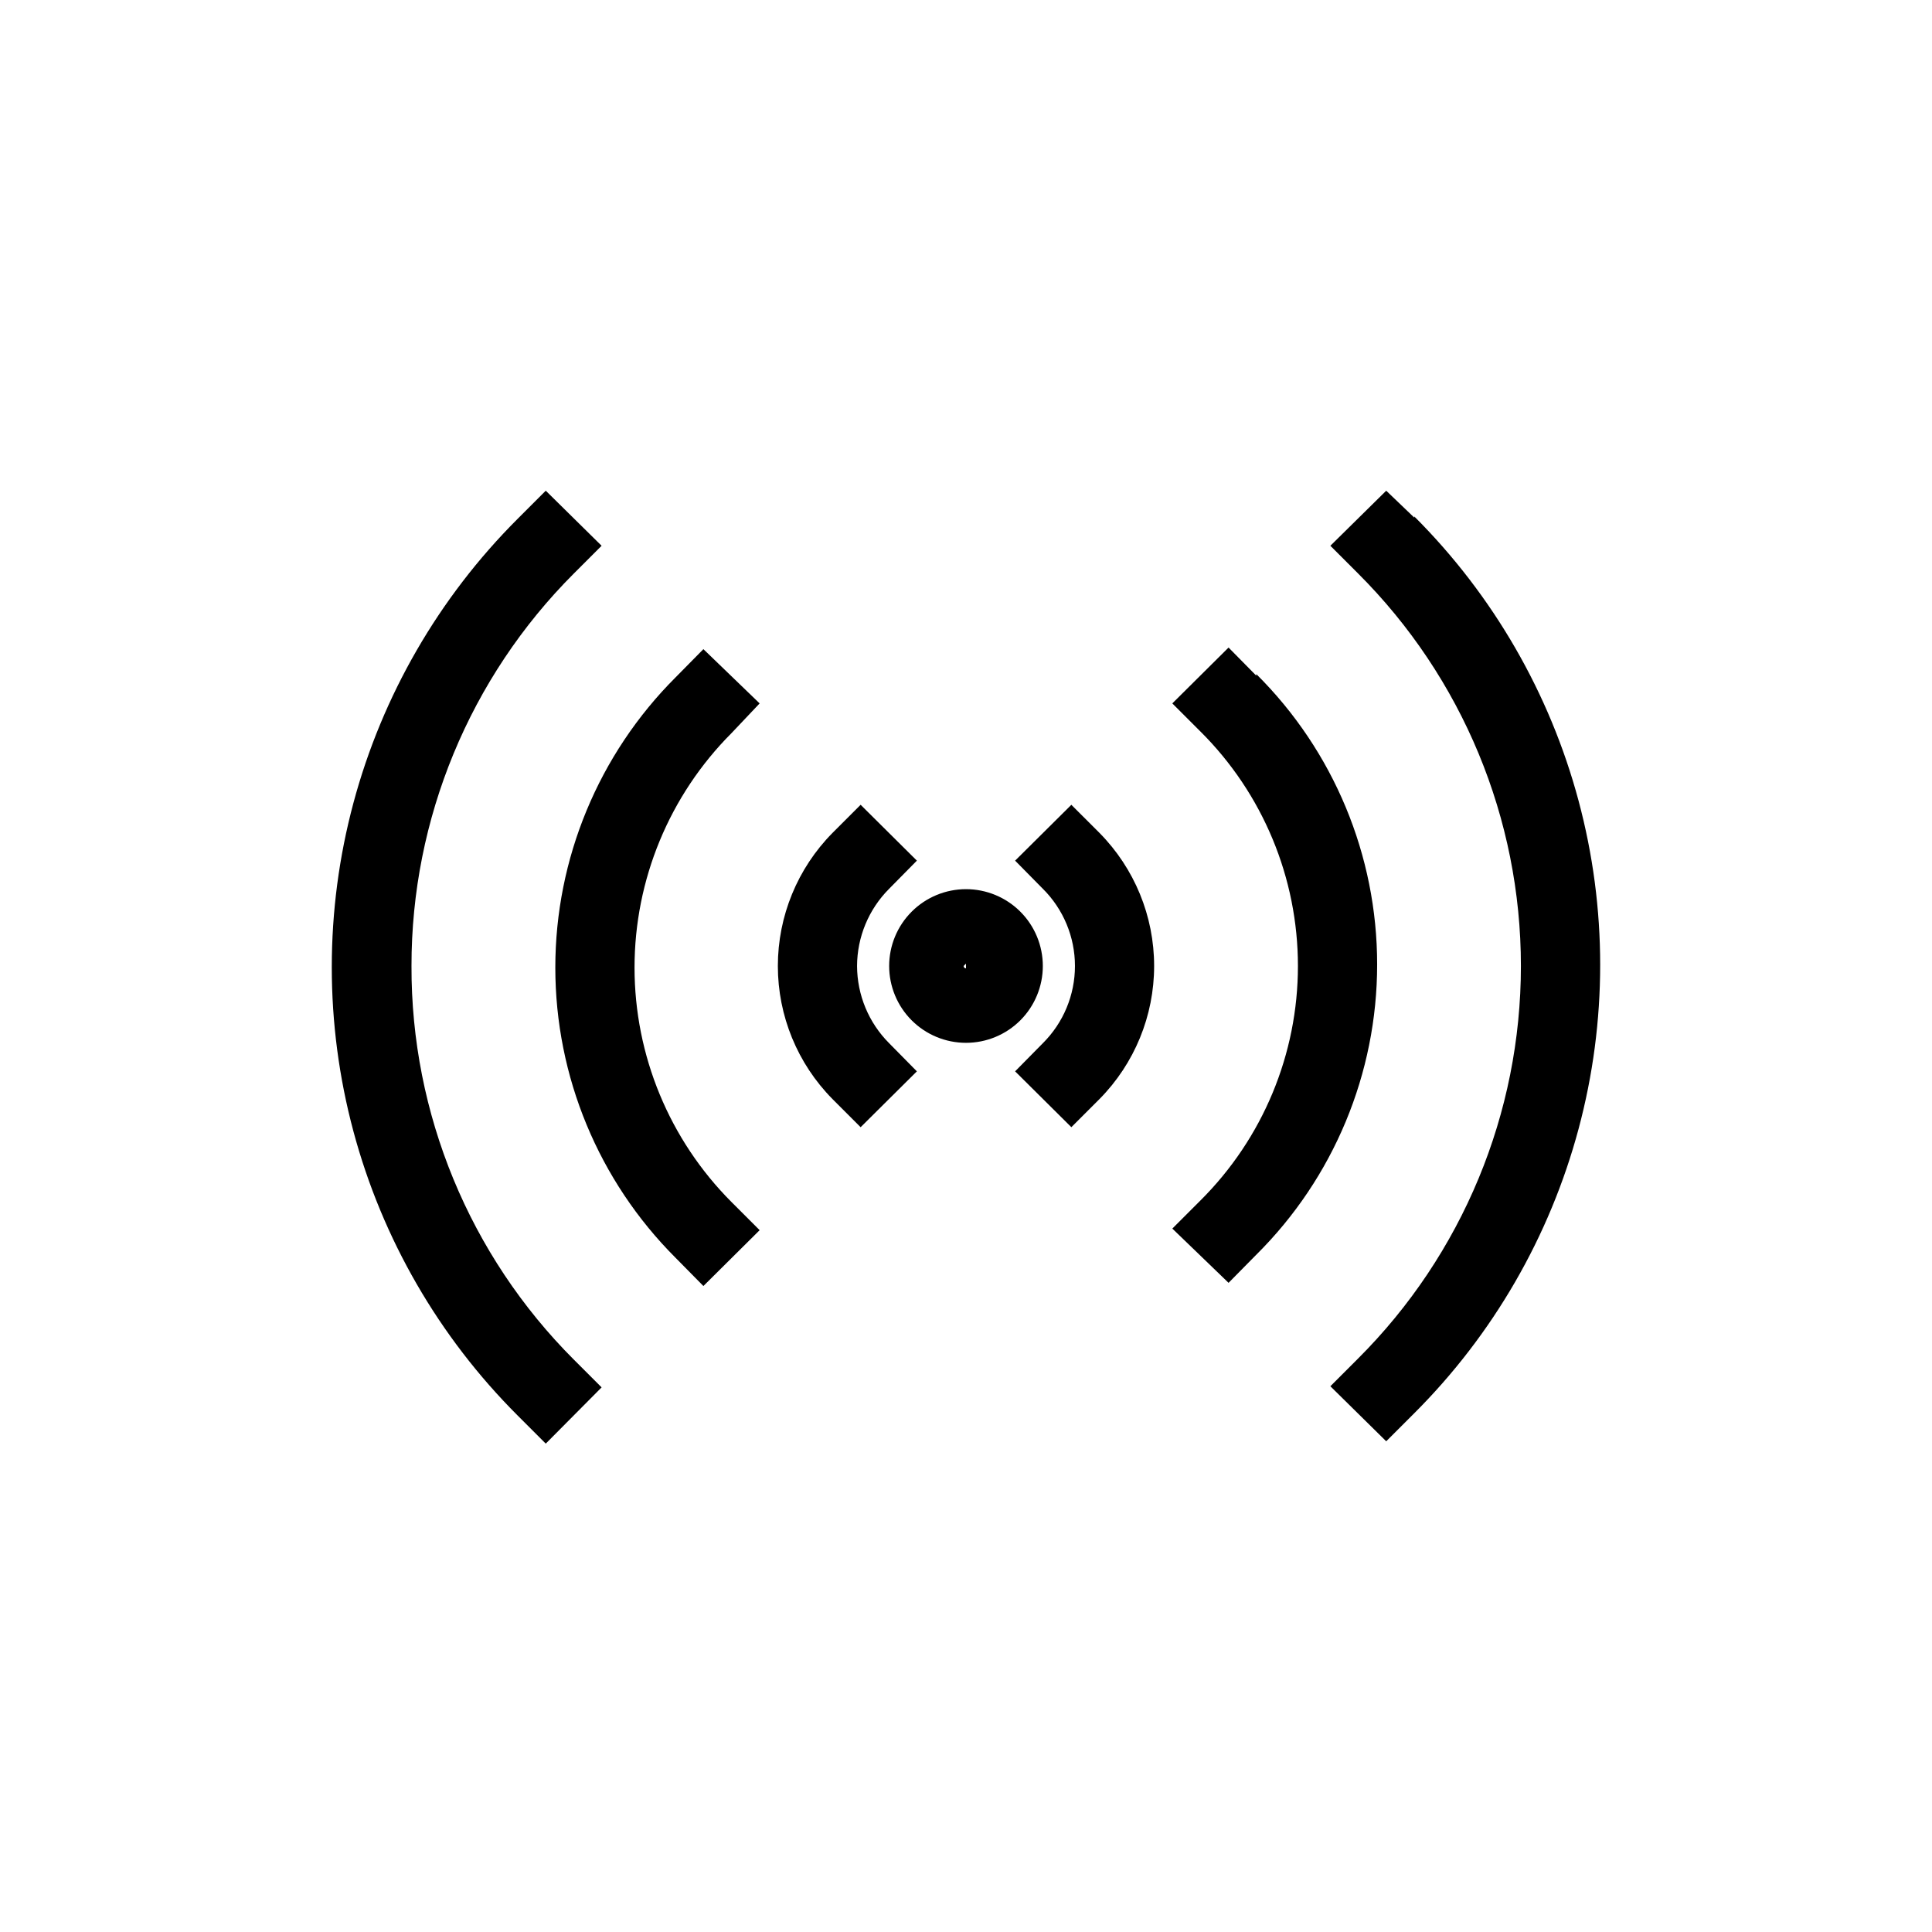 <?xml version="1.0" encoding="UTF-8"?>
<!-- Uploaded to: SVG Repo, www.svgrepo.com, Generator: SVG Repo Mixer Tools -->
<svg fill="#000000" width="800px" height="800px" version="1.1" viewBox="144 144 512 512" xmlns="http://www.w3.org/2000/svg">
 <g>
  <path d="m371.13 400c0.023-7.68 3.078-15.035 8.504-20.469l7.348-7.453-14.906-14.801-7.453 7.453c-9.281 9.395-14.484 22.062-14.484 35.27 0 13.203 5.203 25.875 14.484 35.266l7.453 7.453 14.906-14.801-7.348-7.453c-5.426-5.43-8.48-12.789-8.504-20.465z"/>
  <path d="m427.92 357.28-14.906 14.801 7.348 7.453v-0.004c5.449 5.418 8.512 12.785 8.512 20.469s-3.062 15.047-8.512 20.465l-7.348 7.453 14.906 14.801 7.453-7.453c9.281-9.391 14.484-22.062 14.484-35.266 0-13.207-5.203-25.875-14.484-35.27z"/>
  <path d="m345.31 330.41-14.902-14.379-7.348 7.453c-20.422 20.395-31.895 48.07-31.895 76.934s11.473 56.539 31.895 76.938l7.348 7.453 14.906-14.801-7.453-7.453c-16.461-16.488-25.703-38.836-25.703-62.137 0-23.297 9.242-45.645 25.703-62.137z"/>
  <path d="m476.93 323.06-7.348-7.453-14.906 14.801 7.453 7.453h0.004c16.535 16.449 25.832 38.809 25.832 62.137 0 23.324-9.297 45.688-25.832 62.137l-7.453 7.453 14.902 14.375 7.348-7.453v0.004c20.5-20.355 32.027-48.051 32.027-76.938s-11.527-56.582-32.027-76.934z"/>
  <path d="m253.05 400c-0.031-39.012 15.449-76.434 43.031-104.02l7.348-7.348-14.797-14.59-7.453 7.453c-20.871 20.848-35.883 46.824-43.523 75.316-7.641 28.496-7.641 58.5 0 86.992 7.641 28.492 22.652 54.473 43.523 75.32l7.453 7.453 14.801-14.906-7.348-7.348h-0.004c-27.656-27.66-43.145-65.211-43.031-104.33z"/>
  <path d="m518.81 281.18-7.449-7.137-14.801 14.59 7.348 7.348c27.625 27.566 43.148 64.988 43.148 104.02 0 39.023-15.523 76.449-43.148 104.02l-7.348 7.348 14.801 14.586 7.453-7.453-0.004 0.004c20.871-20.848 35.883-46.828 43.523-75.32 7.641-28.496 7.641-58.496 0-86.992-7.641-28.492-22.652-54.473-43.523-75.32z"/>
  <path d="m420.36 400c0-5.402-2.144-10.582-5.961-14.398-3.82-3.82-9-5.965-14.398-5.965-5.402 0-10.582 2.144-14.398 5.965-3.82 3.816-5.965 8.996-5.965 14.398 0 5.398 2.144 10.578 5.965 14.398 3.816 3.816 8.996 5.961 14.398 5.961 5.398 0 10.578-2.144 14.398-5.961 3.816-3.82 5.961-9 5.961-14.398zm-20.359 0.629c-0.348 0-0.633-0.281-0.633-0.629l0.629-0.629z"/>
 </g>
</svg>